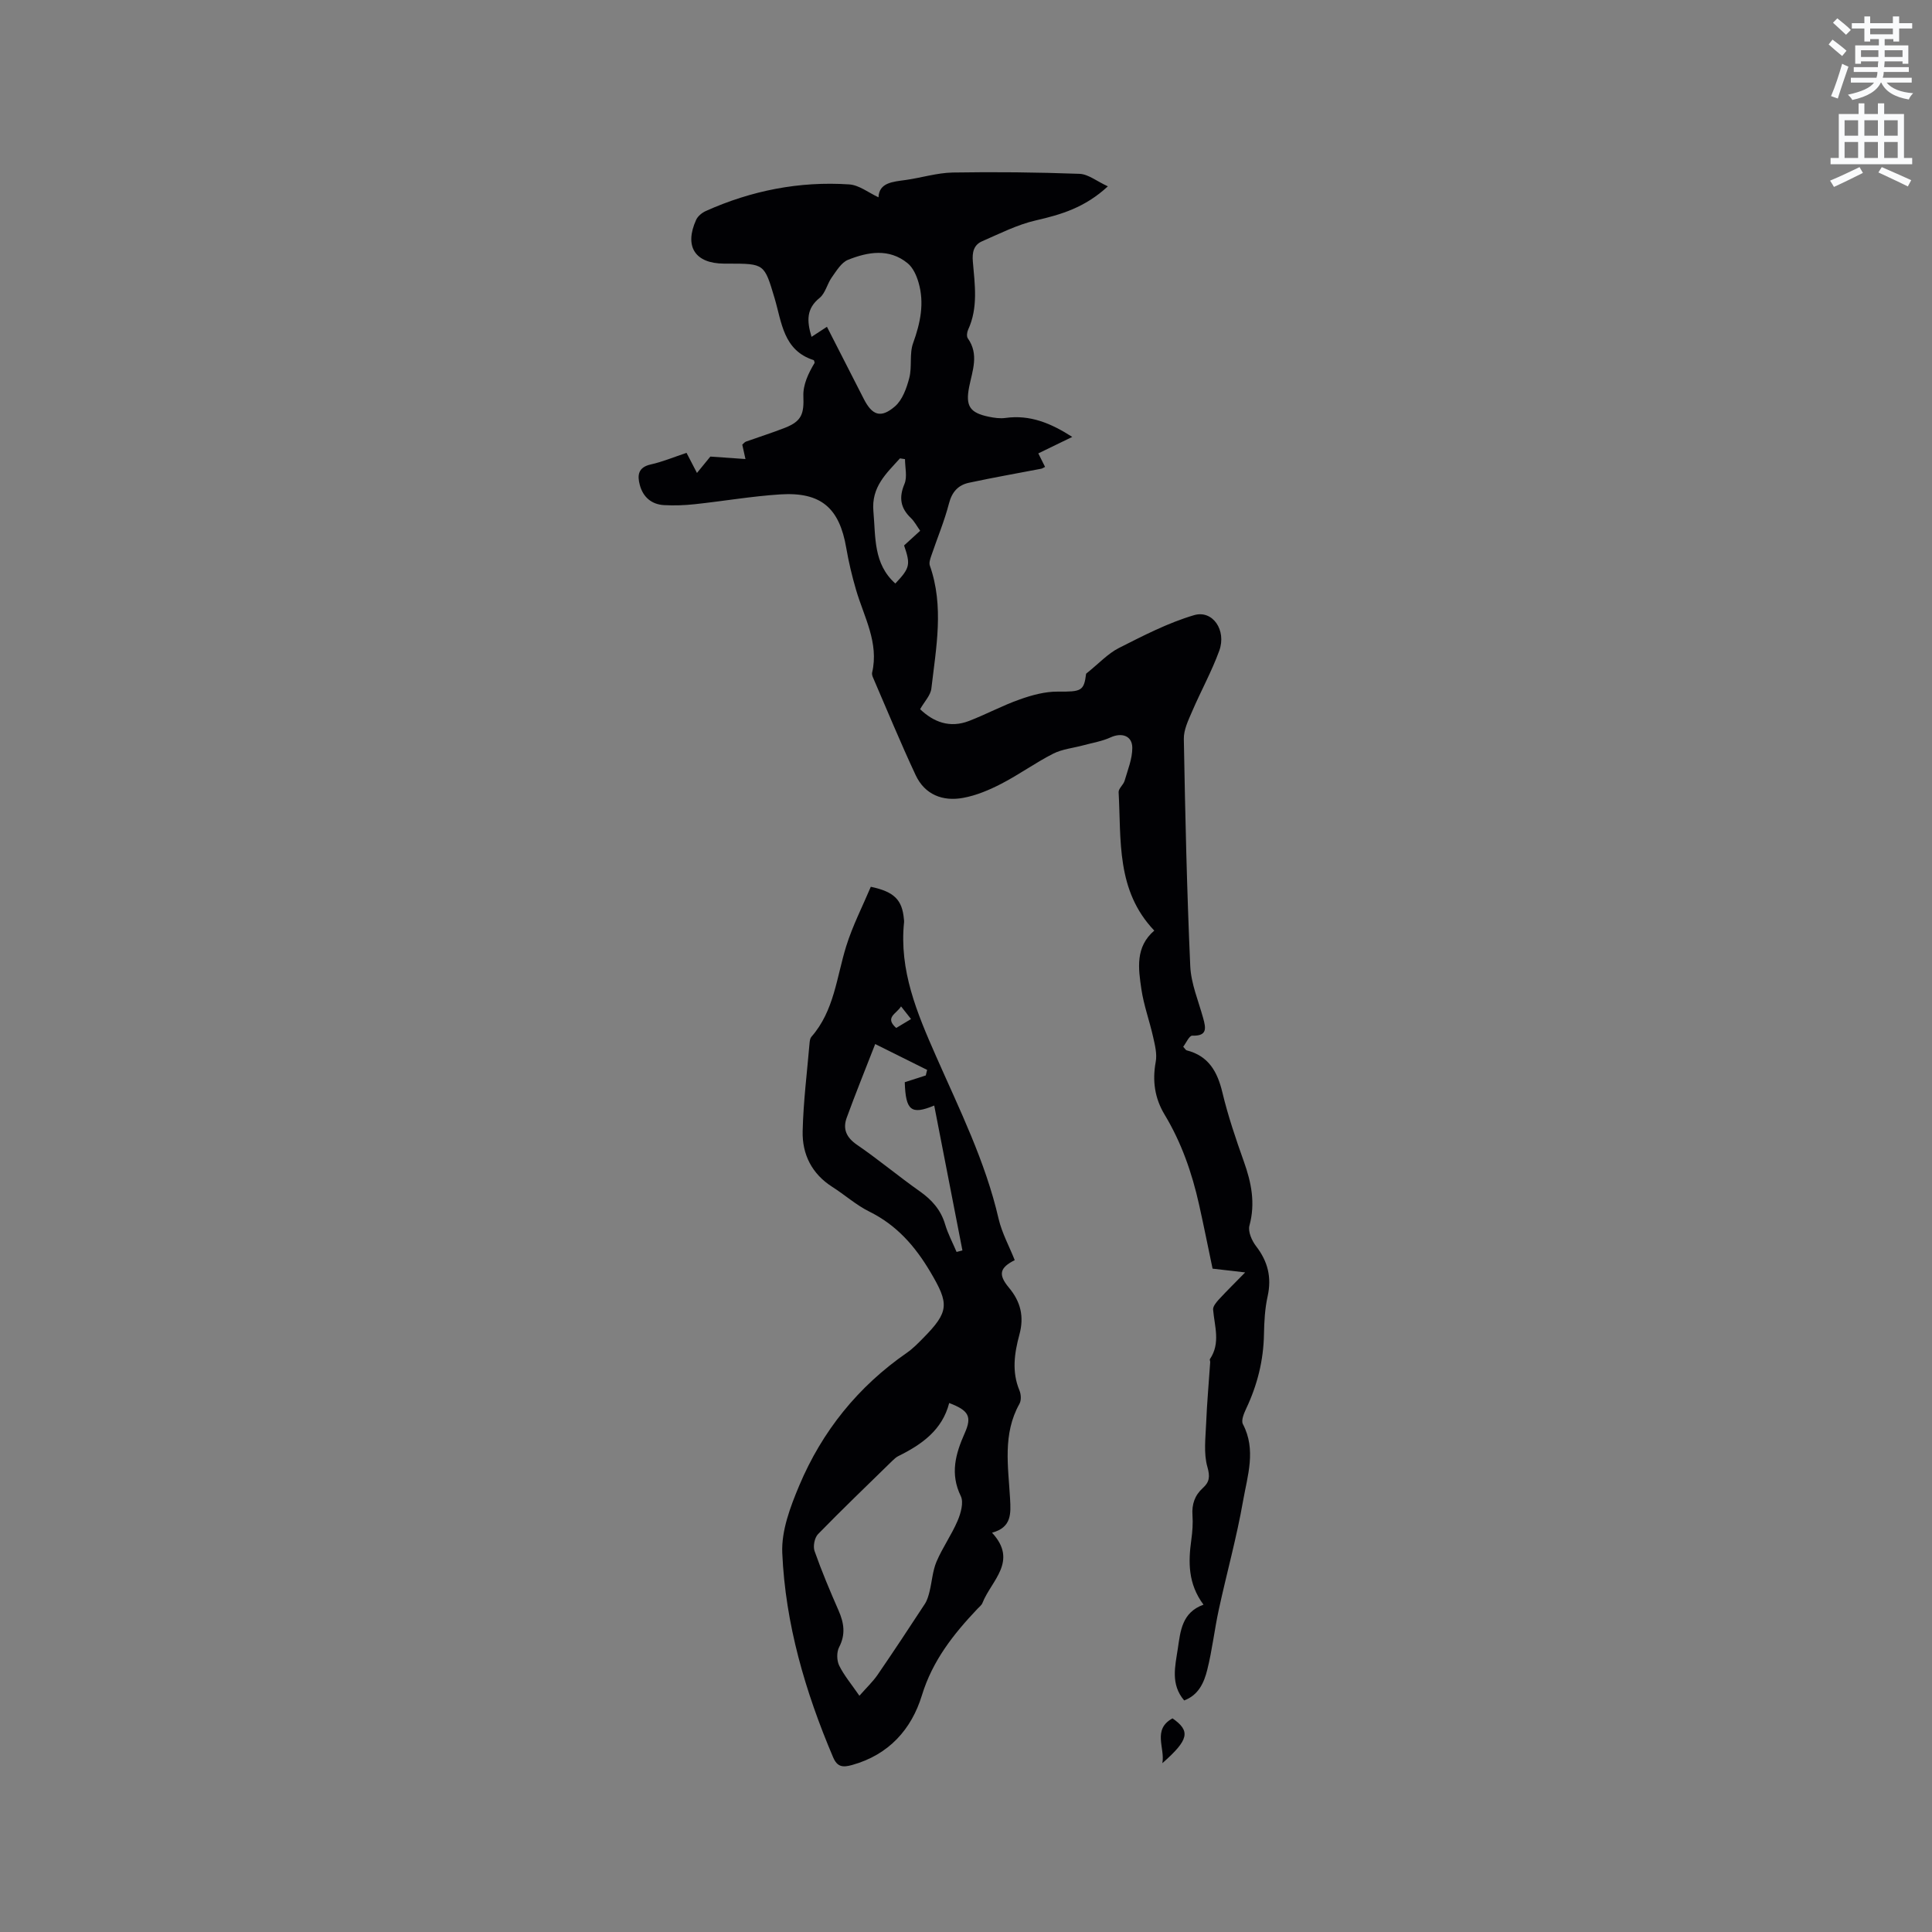 <svg enable-background="new 0 0 400 400" viewBox="0 0 400 400" xmlns="http://www.w3.org/2000/svg"><rect x="0" y="0" width="400" height="400" fill="#808080" stroke="none"/><path d="m378.6 9.2.8-1c.9.7 1.9 1.4 2.9 2.3l-.9 1.1c-1.1-.9-2-1.7-2.8-2.4zm.5 10.7c.9-2.1 1.6-4.3 2.3-6.7.4.2.8.4 1.3.6-.7 2.1-1.5 4.3-2.2 6.6zm.4-15.2.9-.9c1 .8 2 1.6 2.8 2.4l-1 1c-1-.9-1.9-1.8-2.7-2.5zm12.5-1.3h1.2v1.4h2.7v1.1h-2.7v2.7h-1.2v-.5h-1.8v1.3h4.9v3.8h-1.2v-.5h-3.7c0 .4-.1.9-.1 1.2h5.1v1h-5.2c0 .5-.1.9-.2 1.2h6v1h-5.2c1.1 1.3 2.9 2 5.5 2.2-.4.4-.7.8-.9 1.3-2.9-.5-4.8-1.6-5.7-3.5h-.1c-.8 1.7-2.7 2.9-5.9 3.6-.2-.4-.6-.8-.9-1.1 2.8-.6 4.6-1.4 5.4-2.5h-4.8v-1h5.3c.1-.3.2-.7.2-1.2h-4.9v-1h5c0-.4 0-.8.1-1.2h-3.6v.5h-1.2v-3.8h4.9v-1.3h-1.8v.5h-1.2v-2.7h-2.6v-1.1h2.6v-1.4h1.2v1.4h4.7v-1.4zm-6.7 8.4h3.6c0-.4 0-.9 0-1.4h-3.6zm1.9-4.7h4.7v-1.2h-4.7zm6.7 3.3h-3.7v1.4h3.7z" fill="#fafbfc"/><path d="m384.7 21.4h1.3v2.2h2.8v-2.2h1.3v2.2h4.1v9.1h1.7v1.3h-16.9v-1.3h1.7v-9.1h4.1v-2.2zm.3 13.2.7 1.2c-1.8.9-3.8 1.9-6 2.9-.2-.4-.5-.8-.8-1.3 2.4-1 4.4-2 6.1-2.8zm-3.1-6.5h2.8v-3.2h-2.8zm0 4.6h2.8v-3.3h-2.8zm4.1-4.6h2.8v-3.2h-2.8zm0 4.6h2.8v-3.3h-2.8zm3.6 1.9c2.1.9 4.1 1.8 6.1 2.7l-.7 1.3c-2.2-1.1-4.2-2-6.1-2.9zm3.3-9.7h-2.8v3.2h2.8zm-2.8 7.8h2.8v-3.3h-2.8z" fill="#fafbfc"/><g fill="#010104"><path d="m257.8 263.44c-2.67-.31-4.93-.57-6.75-.78-.98-4.67-1.84-8.99-2.8-13.28-1.46-6.54-3.64-12.82-7.12-18.59-2.05-3.39-2.58-7-1.85-10.95.31-1.65-.17-3.5-.55-5.2-.74-3.3-1.93-6.52-2.42-9.85-.63-4.27-1.29-8.72 2.67-12.12-7.92-8.31-6.83-18.7-7.38-28.65-.04-.76.99-1.53 1.24-2.38.65-2.25 1.6-4.54 1.59-6.82-.01-2.52-2.21-3.2-4.5-2.15-1.74.8-3.7 1.11-5.57 1.62-2.12.58-4.42.79-6.33 1.76-3.67 1.87-7.04 4.32-10.7 6.21-2.49 1.29-5.18 2.43-7.92 2.93-4.21.78-7.93-.65-9.83-4.7-3.13-6.68-5.93-13.51-8.86-20.28-.12-.28-.22-.65-.16-.93 1.46-6.23-1.69-11.55-3.33-17.18-.83-2.83-1.52-5.73-2.02-8.64-1.41-8.29-5.22-11.64-13.68-11.1-5.91.38-11.78 1.4-17.68 2.03-2.1.23-4.24.3-6.35.19-2.6-.14-4.36-1.66-5.03-4.15-.54-1.99-.39-3.68 2.26-4.27 2.46-.55 4.82-1.54 7.41-2.4.71 1.36 1.36 2.62 2.16 4.16 1.13-1.39 2.11-2.59 2.77-3.39 2.56.18 4.76.33 7.27.51-.31-1.39-.48-2.17-.66-2.98.29-.25.49-.53.76-.63 2.69-.96 5.42-1.82 8.08-2.86 3.49-1.37 3.95-2.91 3.81-6.57-.09-2.33 1.02-4.7 2.33-6.88-.06-.19-.09-.53-.2-.56-6.31-2.02-6.6-7.84-8.1-12.86-2.12-7.1-2.09-7.11-9.49-7.12-.32 0-.64 0-.95 0-6.01-.02-8.3-3.54-5.79-9.07.35-.77 1.22-1.47 2.02-1.83 9.44-4.23 19.36-6.19 29.68-5.5 2.05.14 4 1.72 6.05 2.67.14-3.06 2.94-3.21 5.66-3.59 3.25-.46 6.47-1.48 9.72-1.54 8.75-.15 17.51-.05 26.25.27 1.81.07 3.57 1.54 5.86 2.59-4.78 4.43-9.73 5.86-14.95 7.06-3.83.88-7.44 2.73-11.08 4.31-1.75.76-2.09 2.29-1.92 4.23.4 4.72 1.13 9.51-.98 14.08-.24.51-.34 1.39-.07 1.78 2.37 3.33.95 6.71.28 10.08-.77 3.93.12 5.34 4.06 6.16 1.13.23 2.34.41 3.47.25 5.04-.7 9.34 1.05 13.82 3.93-2.44 1.18-4.62 2.24-7.03 3.41.55 1.1.95 1.89 1.4 2.8-.32.15-.56.33-.82.38-4.98.96-9.98 1.83-14.94 2.9-2.2.47-3.51 1.87-4.13 4.27-.95 3.67-2.44 7.21-3.66 10.82-.22.65-.51 1.47-.31 2.04 2.98 8.46 1.3 16.99.32 25.47-.16 1.41-1.43 2.69-2.33 4.28 2.76 2.65 6.13 3.98 10.14 2.43 3.55-1.37 6.93-3.2 10.51-4.46 2.51-.89 5.23-1.63 7.85-1.61 4.89.04 5.42-.12 5.87-3.71 2.68-2.14 4.5-4.16 6.77-5.31 5.06-2.56 10.19-5.22 15.59-6.81 3.85-1.13 6.75 3.14 5.2 7.38-1.57 4.31-3.82 8.36-5.63 12.59-.78 1.81-1.74 3.78-1.7 5.67.28 15.68.63 31.37 1.33 47.03.16 3.62 1.69 7.18 2.67 10.75.57 2.08.91 3.75-2.26 3.64-.61-.02-1.28 1.53-1.87 2.3.42.45.54.7.71.74 4.56 1.16 6.38 4.43 7.41 8.75 1.16 4.83 2.76 9.56 4.43 14.25 1.56 4.37 2.43 8.64 1.16 13.3-.33 1.22.5 3.11 1.38 4.25 2.43 3.15 3.26 6.44 2.39 10.37-.57 2.57-.71 5.26-.76 7.9-.1 5.39-1.37 10.45-3.66 15.31-.47 1-1.11 2.5-.7 3.26 2.79 5.32.95 10.67.04 15.86-1.32 7.57-3.4 15.01-5.03 22.54-.9 4.13-1.36 8.37-2.39 12.46-.65 2.61-1.77 5.22-4.78 6.35-2.86-3.37-1.86-7.08-1.32-10.7.55-3.66.84-7.51 5.32-9.13-3.23-4.35-3.16-8.84-2.52-13.44.23-1.67.36-3.39.24-5.07-.16-2.28.47-4.13 2.16-5.66 1.34-1.21 1.51-2.31.93-4.34-.81-2.82-.38-6.02-.26-9.06.17-4.22.56-8.43.84-12.65.01-.21-.15-.49-.06-.62 2.24-3.31.95-6.8.66-10.26-.05-.66.65-1.49 1.18-2.08 1.65-1.79 3.39-3.49 5.46-5.61zm-89.78-193.7c1.12-.73 2.05-1.33 3.19-2.08 2.61 5.11 5.12 9.99 7.6 14.88 1.75 3.45 3.53 4.14 6.48 1.6 1.55-1.34 2.42-3.79 2.97-5.9.6-2.32-.01-5 .79-7.2 1.5-4.16 2.37-8.25 1.13-12.53-.42-1.46-1.15-3.11-2.28-4.02-3.83-3.12-8.21-2.34-12.32-.7-1.38.55-2.39 2.27-3.35 3.61-.97 1.35-1.34 3.31-2.54 4.28-2.72 2.19-2.69 4.71-1.67 8.06zm19.35 25.32c-.35-.05-.69-.11-1.04-.16-2.82 3.13-5.96 5.89-5.5 10.99.48 5.35-.03 10.84 4.54 14.92 3.03-3.21 3.18-3.9 1.81-7.88 1.06-.97 2.13-1.95 3.33-3.04-.69-.97-1.18-1.93-1.92-2.64-2.17-2.08-2.52-4.24-1.32-7.08.6-1.47.1-3.4.1-5.11z"/><path d="m210.09 260.9c-3.1 1.56-3.49 2.96-1.2 5.7 2.44 2.92 3.18 6 2.16 9.74-1.02 3.78-1.61 7.66.02 11.54.33.8.4 2.05 0 2.76-3.52 6.27-2.32 12.99-1.95 19.59.18 3.17.34 6-3.73 7.1 5.48 5.92-.18 9.92-1.99 14.56-.18.46-.67.81-1.03 1.2-4.96 5.24-9.3 10.71-11.5 17.91-2.16 7.06-6.87 12.31-14.44 14.42-1.94.54-3.08.44-3.95-1.61-5.76-13.55-9.88-27.58-10.52-42.29-.2-4.6 1.66-9.54 3.51-13.94 4.74-11.26 12.18-20.51 22.3-27.51 1.21-.84 2.26-1.92 3.3-2.97 5.5-5.56 5.46-7.15 1.53-13.79-3.16-5.33-6.97-9.67-12.61-12.46-2.73-1.35-5.07-3.46-7.66-5.11-4.25-2.7-6.26-6.75-6.15-11.53.14-6.12.92-12.23 1.44-18.35.04-.41.12-.91.37-1.2 4.73-5.38 5.21-12.34 7.21-18.76 1.33-4.27 3.41-8.31 5.09-12.3 4.89 1.02 6.5 2.75 6.85 6.66.02.21.06.43.04.63-1.05 10.02 2.67 18.82 6.59 27.72 4.85 11.02 10.25 21.86 12.98 33.73.69 2.95 2.21 5.71 3.34 8.56zm-13.57 29.58c-1.44 5.61-5.69 8.6-10.55 11-.46.23-.86.61-1.24.98-5.15 5.03-10.35 10.02-15.37 15.17-.71.73-1.06 2.49-.72 3.48 1.47 4.18 3.2 8.28 4.98 12.34 1.12 2.56 1.49 4.93.11 7.58-.53 1.02-.5 2.75.01 3.8 1 2.04 2.52 3.83 4.19 6.26 1.51-1.72 2.79-2.92 3.76-4.33 3.33-4.86 6.58-9.77 9.8-14.7.48-.74.74-1.66.96-2.54.51-2.07.63-4.28 1.45-6.21 1.24-2.91 3.12-5.54 4.36-8.45.66-1.55 1.3-3.8.66-5.11-2.26-4.65-1.08-8.76.82-13.04 1.53-3.44.83-4.69-3.22-6.23zm-15.32-74.32c-2.12 5.44-4.09 10.3-5.89 15.23-.86 2.34-.1 4.1 2.11 5.62 4.45 3.05 8.6 6.53 13.01 9.64 2.52 1.78 4.36 3.84 5.25 6.85.58 1.96 1.57 3.81 2.37 5.7.4-.1.81-.21 1.21-.31-1.94-9.98-3.89-19.96-5.84-30-4.8 1.99-5.91 1.02-6.1-4.83 1.48-.47 2.91-.94 4.35-1.4.09-.38.19-.77.28-1.15-3.28-1.63-6.57-3.27-10.75-5.35zm7.42-5.18c-.76-.97-1.31-1.66-2.07-2.62-.91 1.54-3.48 2.26-1 4.47.91-.55 1.8-1.08 3.07-1.85z"/><path d="m240.65 365.05c.61-3.12-2.13-6.98 2.11-9.28 3.76 2.62 3.42 4.41-2.11 9.28z"/></g></svg>